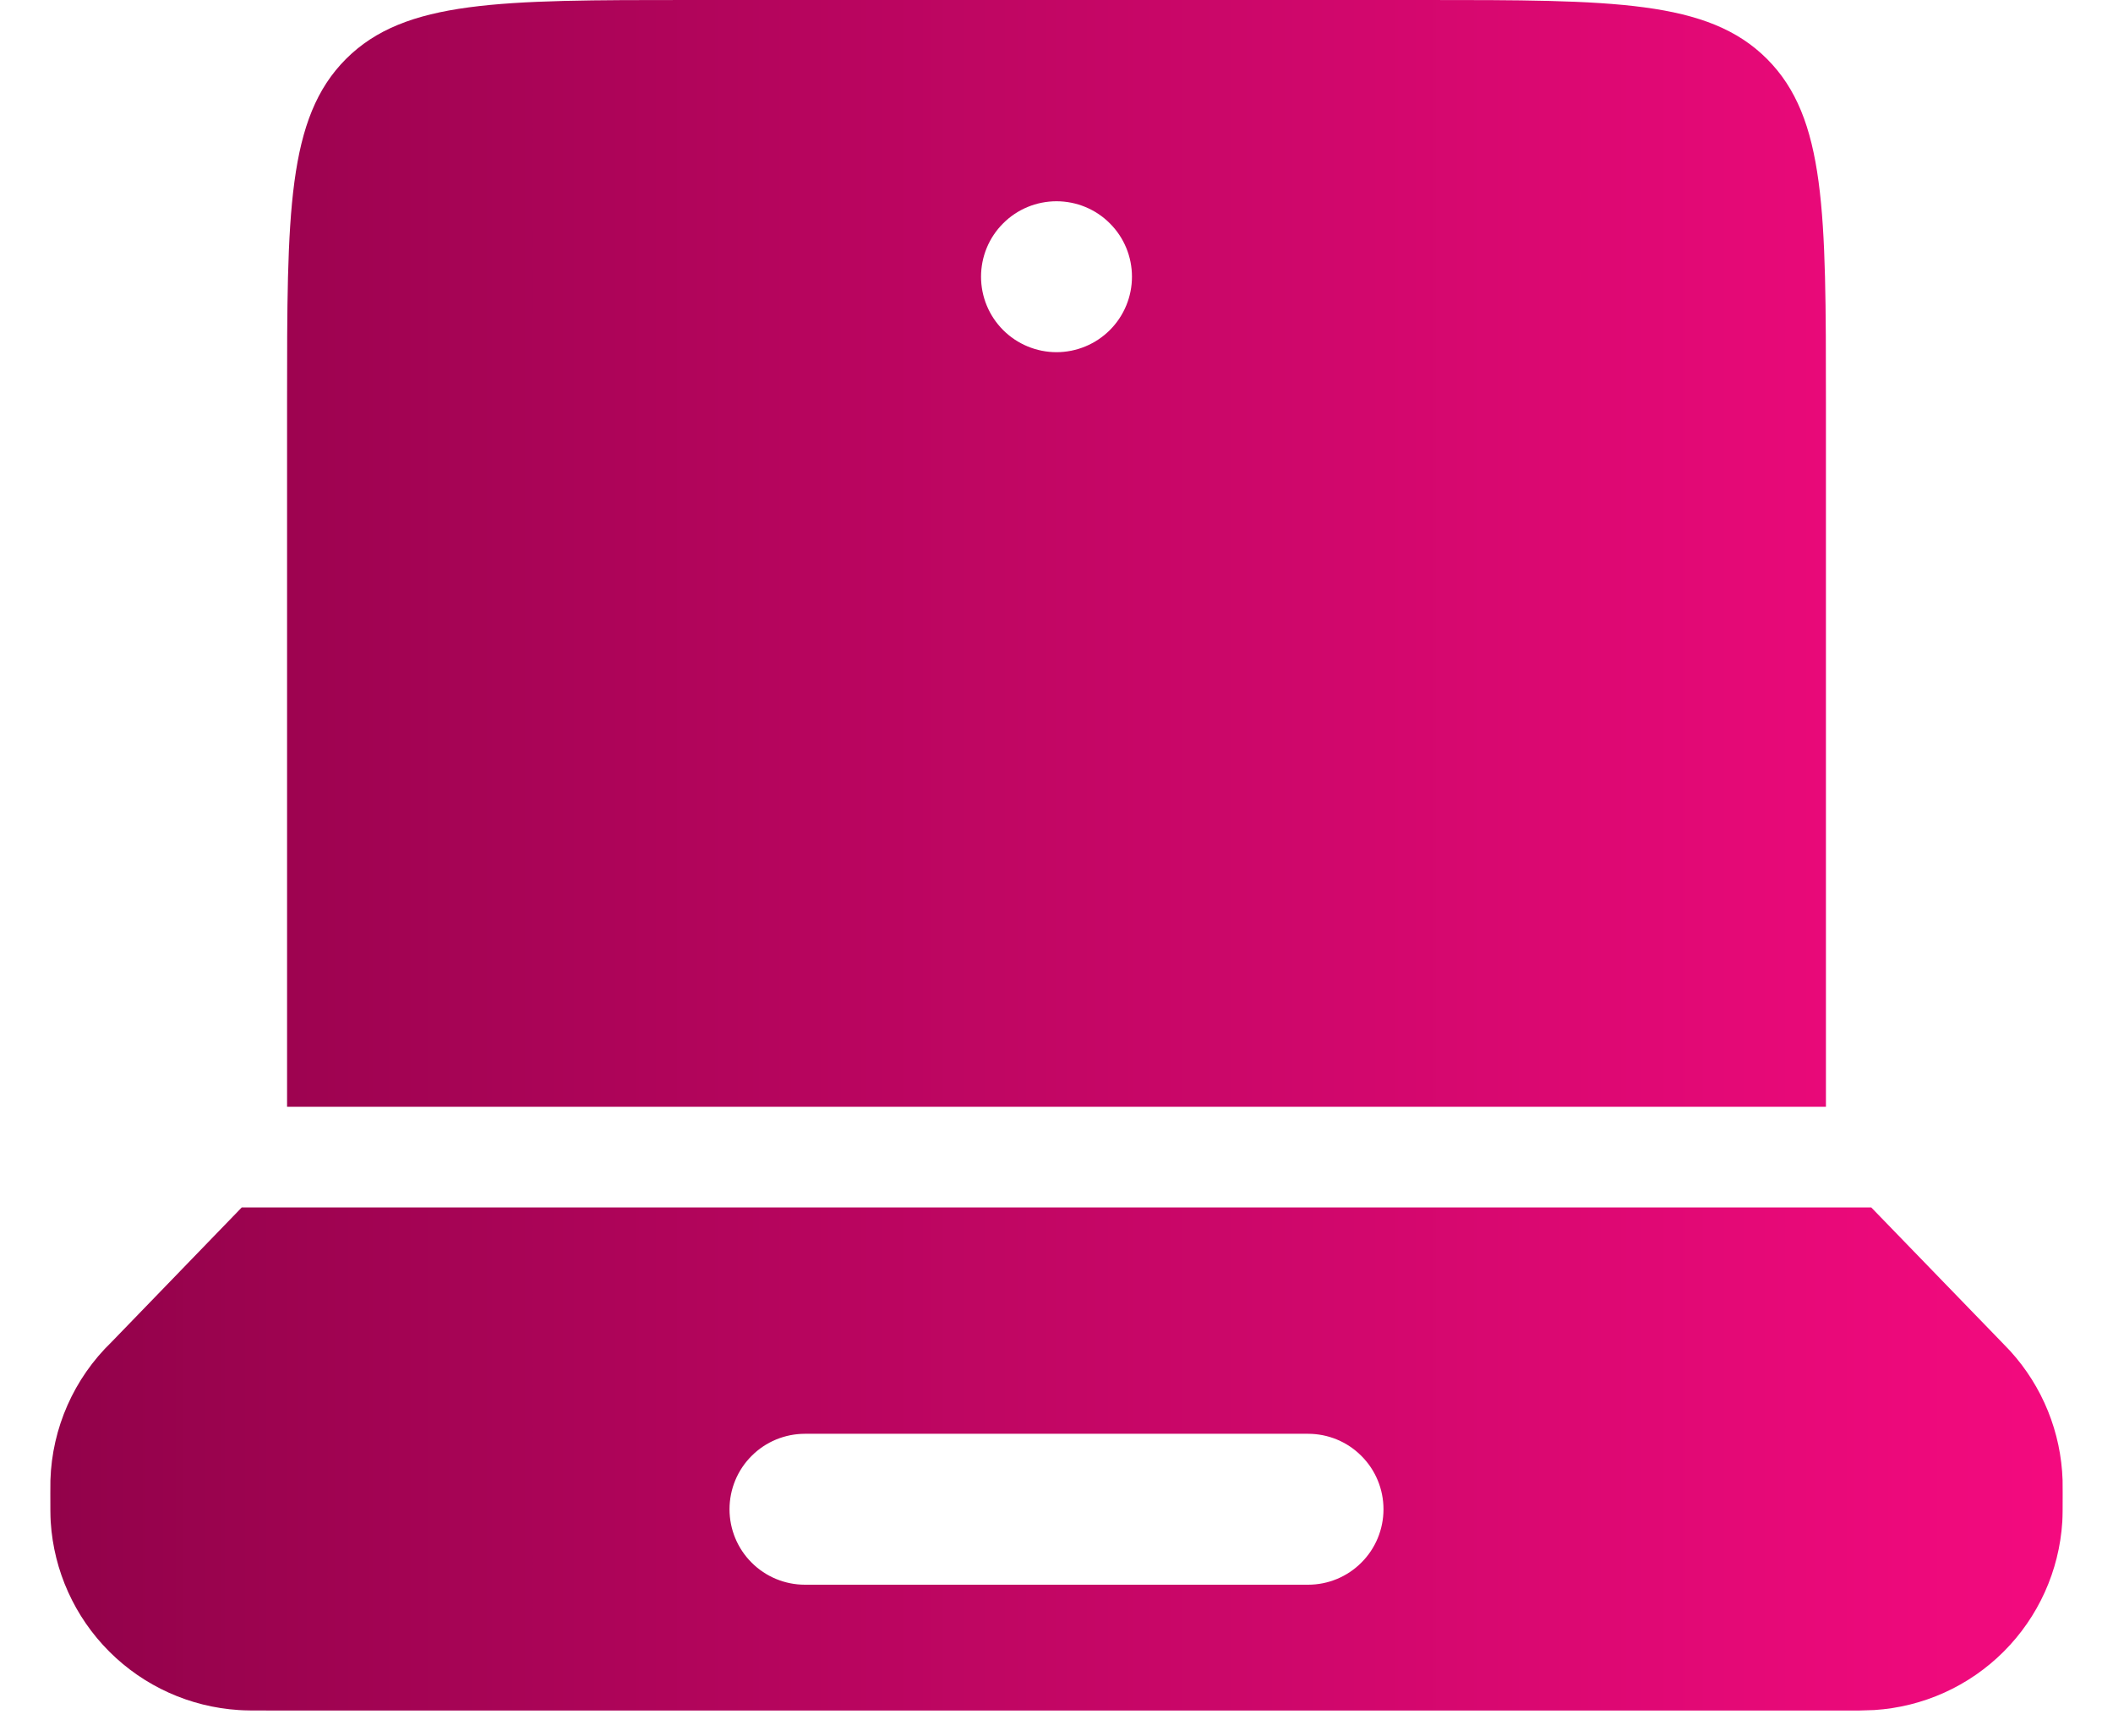 <svg width="28" height="23" viewBox="0 0 28 23" fill="none" xmlns="http://www.w3.org/2000/svg">
<path fill-rule="evenodd" clip-rule="evenodd" d="M26.521 17.781L26.639 17.904C27.066 18.374 27.312 18.981 27.332 19.616L27.333 19.785C27.333 19.985 27.333 20.084 27.328 20.168C27.287 20.816 27.011 21.427 26.552 21.886C26.093 22.345 25.483 22.62 24.835 22.661C24.707 22.667 24.58 22.669 24.452 22.667H3.548C3.348 22.667 3.249 22.667 3.165 22.661C2.517 22.62 1.907 22.345 1.448 21.886C0.989 21.427 0.713 20.816 0.672 20.168C0.667 20.084 0.667 19.984 0.667 19.787L0.668 19.617C0.689 18.924 0.98 18.265 1.479 17.783L3.204 16H24.796L26.521 17.781ZM9.667 20C9.667 19.735 9.772 19.48 9.96 19.293C10.147 19.105 10.402 19 10.667 19H17.333C17.599 19 17.853 19.105 18.04 19.293C18.228 19.48 18.333 19.735 18.333 20C18.333 20.265 18.228 20.52 18.04 20.707C17.853 20.895 17.599 21 17.333 21H10.667C10.402 21 10.147 20.895 9.96 20.707C9.772 20.52 9.667 20.265 9.667 20ZM3.804 5.333C3.804 2.819 3.804 1.563 4.585 0.781C5.367 -7.94729e-08 6.623 0 9.137 0H18.863C21.377 0 22.635 -7.94729e-08 23.415 0.781C24.196 1.563 24.196 2.819 24.196 5.333V14.667H3.804V5.333ZM14 4.667C14.265 4.667 14.52 4.561 14.707 4.374C14.895 4.186 15 3.932 15 3.667C15 3.401 14.895 3.147 14.707 2.96C14.52 2.772 14.265 2.667 14 2.667C13.735 2.667 13.48 2.772 13.293 2.96C13.105 3.147 13 3.401 13 3.667C13 3.932 13.105 4.186 13.293 4.374C13.48 4.561 13.735 4.667 14 4.667Z" fill="url(#paint0_linear_4_381)"/>
<defs>
<linearGradient id="paint0_linear_4_381" x1="27.333" y1="11.334" x2="0.667" y2="11.334" gradientUnits="userSpaceOnUse">
<stop stop-color="#F40A7F"/>
<stop offset="1" stop-color="#92024A"/>
</linearGradient>
</defs>
</svg>
